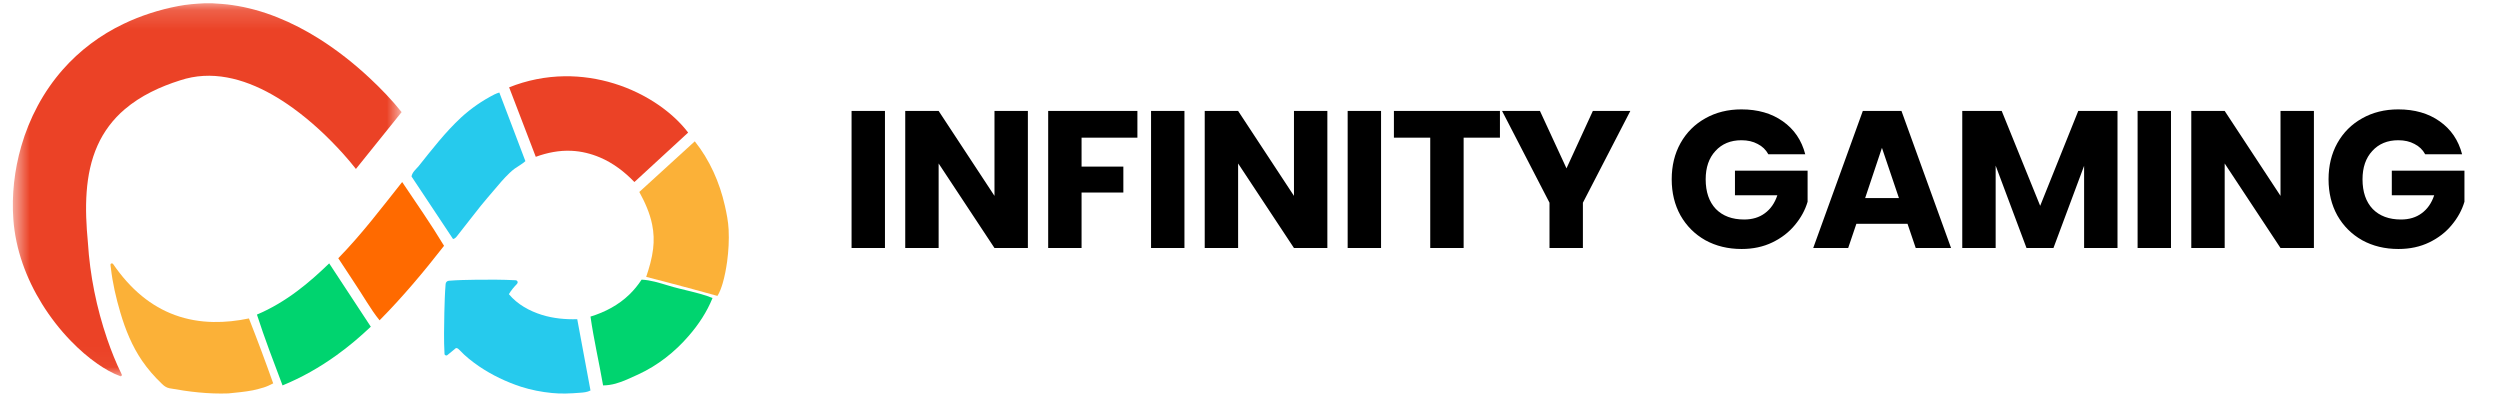 <svg xmlns="http://www.w3.org/2000/svg" fill="none" viewBox="0 0 126 20" height="20" width="126">
<mask height="19" width="21" y="0" x="0" maskUnits="userSpaceOnUse" style="mask-type:luminance" id="mask0_31031_898">
<path fill="white" d="M0.647 0.165H20.242V18.964H0.647V0.165Z"></path>
</mask>
<g mask="url(#mask0_31031_898)">
<path fill="#EB4226" d="M10.294 0.165H10.705C11.04 0.187 11.375 0.205 11.707 0.256C13.264 0.479 14.738 1.111 16.066 1.944C16.981 2.519 17.834 3.192 18.626 3.93C19.2 4.467 19.749 5.035 20.242 5.65C19.474 6.605 18.705 7.56 17.938 8.515C17.734 8.252 17.517 7.999 17.295 7.751C16.528 6.9 15.687 6.113 14.76 5.442C14.083 4.954 13.358 4.528 12.579 4.228C11.84 3.944 11.049 3.781 10.257 3.825C9.856 3.847 9.459 3.924 9.077 4.05C8.074 4.367 7.094 4.819 6.286 5.508C5.703 6.003 5.229 6.629 4.917 7.33C4.587 8.064 4.427 8.864 4.368 9.664C4.304 10.517 4.35 11.374 4.43 12.225C4.533 13.877 4.865 15.514 5.399 17.079C5.608 17.687 5.846 18.286 6.13 18.863C6.167 18.912 6.114 18.986 6.057 18.958C5.652 18.809 5.277 18.588 4.922 18.344C4.435 18.006 3.987 17.612 3.574 17.186C3.023 16.619 2.535 15.989 2.117 15.316C1.321 14.033 0.781 12.57 0.673 11.054C0.584 9.819 0.727 8.57 1.068 7.381C1.477 5.959 2.185 4.62 3.162 3.511C4.012 2.543 5.063 1.759 6.221 1.206C7.096 0.786 8.027 0.49 8.978 0.306C9.412 0.222 9.853 0.187 10.294 0.165Z" clip-rule="evenodd" fill-rule="evenodd"></path>
</g>
<path fill="#EB4226" d="M25.66 4.402C26.547 4.046 27.499 3.856 28.454 3.843C30.141 3.823 31.828 4.347 33.217 5.308C33.767 5.693 34.274 6.146 34.682 6.682C33.779 7.512 32.875 8.342 31.974 9.174C31.477 8.658 30.897 8.213 30.235 7.934C29.784 7.743 29.3 7.624 28.81 7.601C28.195 7.57 27.579 7.692 27.003 7.904C26.554 6.738 26.109 5.569 25.66 4.402Z" clip-rule="evenodd" fill-rule="evenodd"></path>
<path fill="#26CAED" d="M24.916 4.76C24.995 4.716 25.082 4.693 25.166 4.663C25.601 5.817 26.047 6.967 26.48 8.122C26.315 8.269 26.12 8.373 25.94 8.499C25.844 8.566 25.759 8.646 25.674 8.726C25.397 8.991 25.147 9.285 24.901 9.58C24.677 9.847 24.445 10.106 24.228 10.378C23.839 10.858 23.47 11.355 23.083 11.837C23.015 11.923 22.95 12.029 22.832 12.044C22.131 10.996 21.437 9.943 20.74 8.893C20.78 8.677 20.957 8.538 21.092 8.383C21.772 7.531 22.442 6.662 23.24 5.921C23.744 5.458 24.311 5.069 24.916 4.76Z" clip-rule="evenodd" fill-rule="evenodd"></path>
<path fill="#FBB138" d="M32.221 9.675C33.152 8.823 34.085 7.974 35.018 7.123C35.769 8.066 36.269 9.192 36.533 10.364C36.623 10.762 36.703 11.165 36.723 11.574C36.749 12.109 36.719 12.646 36.648 13.176C36.596 13.55 36.527 13.922 36.421 14.284C36.355 14.502 36.279 14.72 36.16 14.914C35.345 14.691 34.533 14.463 33.715 14.252C33.333 14.152 32.95 14.054 32.568 13.954C32.722 13.495 32.86 13.026 32.917 12.542C32.967 12.136 32.951 11.722 32.869 11.322C32.752 10.739 32.506 10.193 32.221 9.675Z" clip-rule="evenodd" fill-rule="evenodd"></path>
<path fill="#FF6A00" d="M17.049 13.015C18.217 11.821 19.23 10.483 20.269 9.174C20.982 10.239 21.719 11.289 22.38 12.389C21.361 13.697 20.294 14.969 19.13 16.144C18.897 15.857 18.692 15.548 18.494 15.235C18.027 14.485 17.531 13.755 17.049 13.015Z" clip-rule="evenodd" fill-rule="evenodd"></path>
<path fill="#FBB138" d="M5.569 13.326C5.58 13.267 5.669 13.256 5.699 13.305C6.112 13.906 6.593 14.465 7.159 14.926C7.654 15.332 8.214 15.659 8.815 15.878C9.433 16.104 10.089 16.217 10.746 16.228C11.35 16.241 11.955 16.172 12.546 16.049C12.973 17.133 13.381 18.224 13.769 19.322C13.611 19.404 13.451 19.481 13.281 19.532C13.102 19.582 12.924 19.636 12.741 19.672C12.333 19.752 11.918 19.785 11.506 19.828C10.511 19.864 9.517 19.746 8.54 19.568C8.38 19.539 8.247 19.437 8.137 19.322C7.775 18.977 7.446 18.597 7.163 18.185C6.657 17.448 6.318 16.609 6.066 15.754C5.849 15.016 5.672 14.263 5.587 13.497C5.583 13.44 5.563 13.383 5.569 13.326Z" clip-rule="evenodd" fill-rule="evenodd"></path>
<path fill="#00D46F" d="M14.992 14.661C15.557 14.239 16.083 13.765 16.591 13.274C17.289 14.339 17.993 15.4 18.689 16.466C18.142 16.98 17.571 17.468 16.962 17.903C16.116 18.514 15.202 19.03 14.24 19.425C13.793 18.241 13.338 17.06 12.949 15.855C13.676 15.548 14.359 15.137 14.992 14.661ZM31.72 14.844C31.954 14.619 32.159 14.365 32.337 14.094C32.788 14.116 33.221 14.254 33.65 14.382C34.398 14.617 35.182 14.728 35.912 15.019C35.63 15.717 35.211 16.354 34.717 16.922C34.015 17.739 33.146 18.422 32.162 18.874C31.788 19.041 31.42 19.228 31.023 19.335C30.819 19.39 30.608 19.423 30.396 19.425C30.195 18.267 29.927 17.12 29.761 15.956C30.485 15.736 31.177 15.373 31.72 14.844Z" clip-rule="evenodd" fill-rule="evenodd"></path>
<path fill="#26CAED" d="M22.631 14.149C23.081 14.112 23.533 14.107 23.984 14.099C24.65 14.091 25.316 14.09 25.982 14.124C26.034 14.122 26.086 14.162 26.089 14.217C26.096 14.258 26.07 14.294 26.044 14.322C25.895 14.474 25.757 14.64 25.648 14.826C26.079 15.344 26.686 15.675 27.312 15.87C27.888 16.049 28.494 16.105 29.093 16.087C29.316 17.284 29.538 18.483 29.761 19.68C29.596 19.767 29.409 19.783 29.228 19.795C28.758 19.832 28.285 19.857 27.815 19.807C27.288 19.756 26.765 19.653 26.26 19.492C25.514 19.247 24.796 18.905 24.142 18.462C23.796 18.223 23.46 17.962 23.17 17.651C23.122 17.603 23.07 17.546 22.999 17.541C22.959 17.549 22.932 17.582 22.902 17.607C22.784 17.705 22.664 17.799 22.547 17.897C22.493 17.945 22.398 17.901 22.403 17.827C22.364 17.136 22.384 16.444 22.395 15.753C22.409 15.274 22.419 14.794 22.459 14.317C22.461 14.224 22.543 14.149 22.631 14.149Z" clip-rule="evenodd" fill-rule="evenodd"></path>
<path fill="black" d="M44.602 5.591V12.5H42.919V5.591H44.602ZM51.805 12.5H50.122L47.307 8.239V12.5H45.624V5.591H47.307L50.122 9.872V5.591H51.805V12.5ZM57.325 5.591V6.94H54.511V8.396H56.617V9.705H54.511V12.5H52.828V5.591H57.325ZM59.696 5.591V12.5H58.013V5.591H59.696ZM66.899 12.5H65.216L62.401 8.239V12.5H60.718V5.591H62.401L65.216 9.872V5.591H66.899V12.5ZM69.605 5.591V12.5H67.922V5.591H69.605ZM75.597 5.591V6.94H73.767V12.5H72.084V6.94H70.253V5.591H75.597ZM82.169 5.591L79.778 10.217V12.5H78.095V10.217L75.704 5.591H77.613L78.951 8.485L80.28 5.591H82.169ZM89.125 7.776C89.001 7.547 88.82 7.373 88.584 7.255C88.355 7.13 88.082 7.068 87.767 7.068C87.223 7.068 86.786 7.248 86.458 7.609C86.13 7.963 85.966 8.439 85.966 9.036C85.966 9.672 86.137 10.171 86.478 10.532C86.826 10.886 87.301 11.063 87.905 11.063C88.318 11.063 88.666 10.958 88.948 10.748C89.237 10.538 89.447 10.236 89.578 9.843H87.442V8.603H91.103V10.168C90.979 10.588 90.766 10.978 90.464 11.339C90.168 11.7 89.791 11.992 89.332 12.215C88.873 12.438 88.355 12.549 87.777 12.549C87.095 12.549 86.485 12.402 85.947 12.106C85.415 11.805 84.999 11.388 84.697 10.857C84.401 10.325 84.254 9.718 84.254 9.036C84.254 8.354 84.401 7.747 84.697 7.215C84.999 6.677 85.415 6.261 85.947 5.965C86.478 5.664 87.085 5.513 87.767 5.513C88.594 5.513 89.289 5.713 89.854 6.113C90.424 6.513 90.802 7.068 90.985 7.776H89.125ZM96.139 11.28H93.561L93.148 12.5H91.386L93.886 5.591H95.834L98.334 12.5H96.553L96.139 11.28ZM95.706 9.981L94.85 7.451L94.004 9.981H95.706ZM106.722 5.591V12.5H105.039V8.357L103.494 12.5H102.136L100.581 8.347V12.5H98.898V5.591H100.886L102.825 10.374L104.744 5.591H106.722ZM109.418 5.591V12.5H107.735V5.591H109.418ZM116.621 12.5H114.938L112.124 8.239V12.5H110.441V5.591H112.124L114.938 9.872V5.591H116.621V12.5ZM122.23 7.776C122.105 7.547 121.925 7.373 121.689 7.255C121.459 7.13 121.187 7.068 120.872 7.068C120.327 7.068 119.891 7.248 119.563 7.609C119.235 7.963 119.071 8.439 119.071 9.036C119.071 9.672 119.242 10.171 119.583 10.532C119.93 10.886 120.406 11.063 121.01 11.063C121.423 11.063 121.771 10.958 122.053 10.748C122.342 10.538 122.552 10.236 122.683 9.843H120.547V8.603H124.208V10.168C124.083 10.588 123.87 10.978 123.568 11.339C123.273 11.7 122.896 11.992 122.437 12.215C121.977 12.438 121.459 12.549 120.882 12.549C120.199 12.549 119.589 12.402 119.051 12.106C118.52 11.805 118.103 11.388 117.801 10.857C117.506 10.325 117.359 9.718 117.359 9.036C117.359 8.354 117.506 7.747 117.801 7.215C118.103 6.677 118.52 6.261 119.051 5.965C119.583 5.664 120.19 5.513 120.872 5.513C121.699 5.513 122.394 5.713 122.958 6.113C123.529 6.513 123.906 7.068 124.09 7.776H122.23Z"></path>
</svg>
